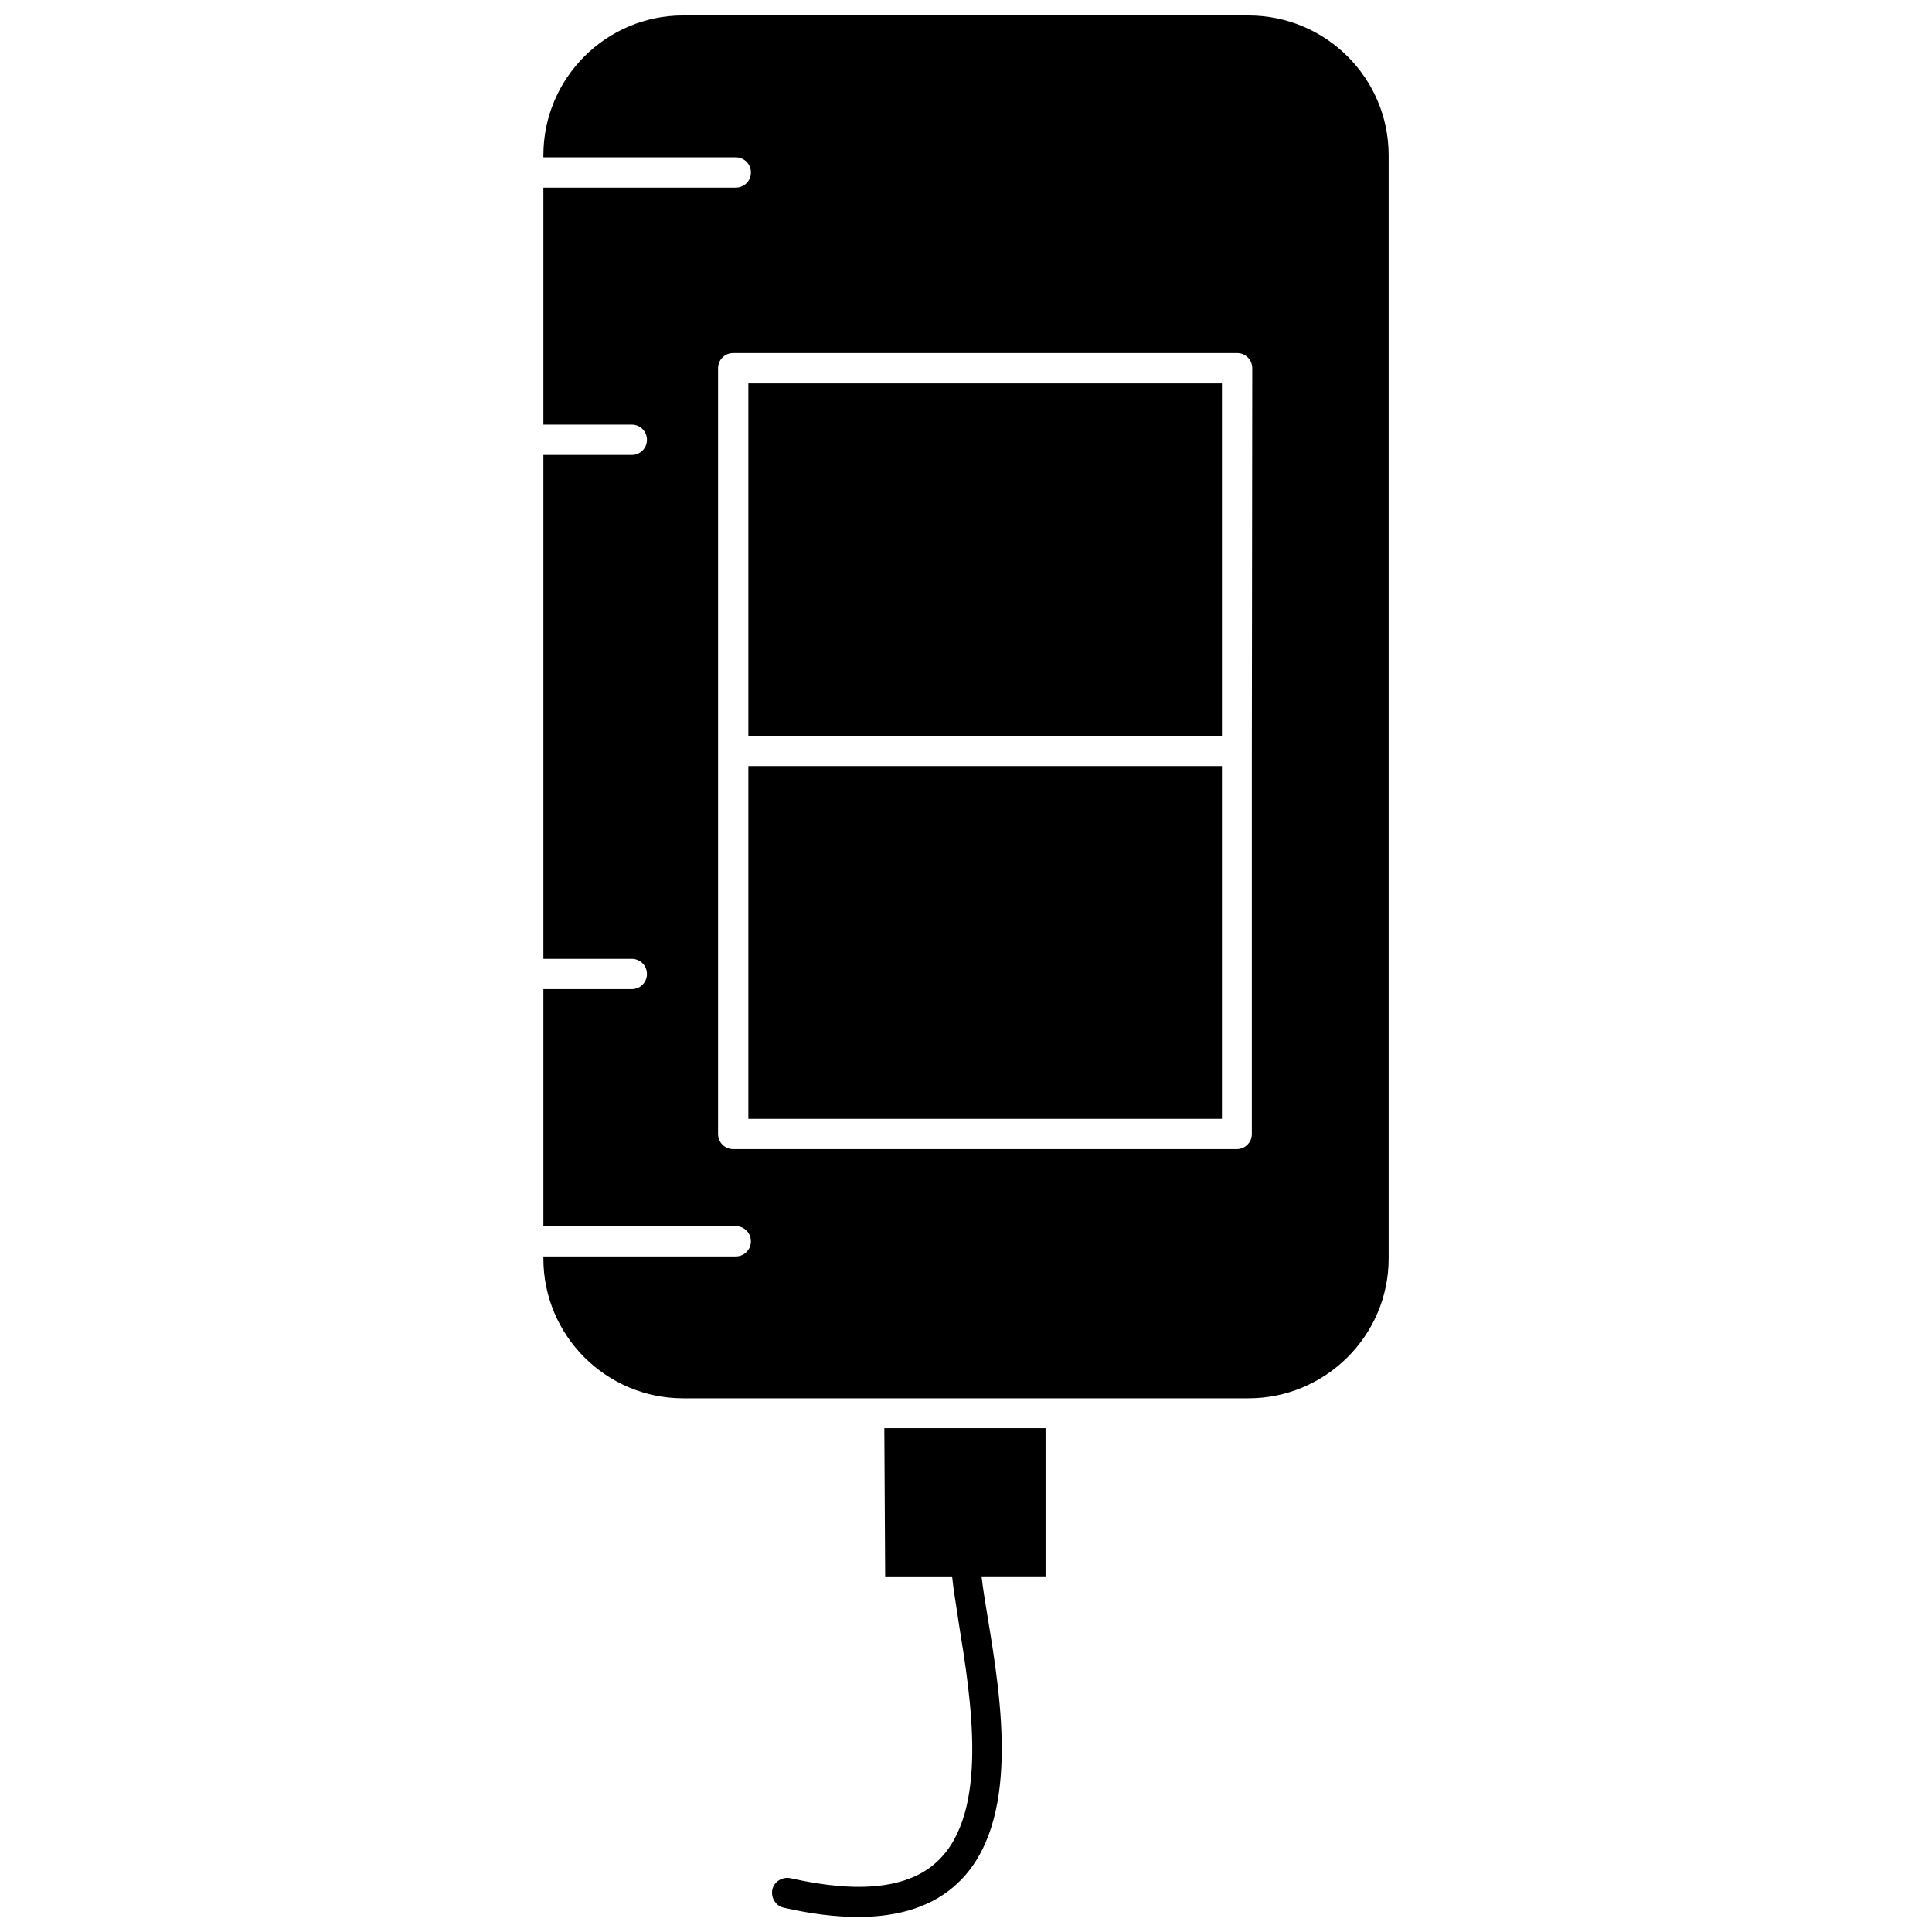 <?xml version="1.0" encoding="UTF-8"?>
<!-- Uploaded to: SVG Repo, www.svgrepo.com, Generator: SVG Repo Mixer Tools -->
<svg width="800px" height="800px" version="1.1" viewBox="144 144 512 512" xmlns="http://www.w3.org/2000/svg">
 <defs>
  <clipPath id="b">
   <path d="m348 522h74v129.9h-74z"/>
  </clipPath>
  <clipPath id="a">
   <path d="m287 148.09h226v366.91h-226z"/>
  </clipPath>
 </defs>
 <path d="m342.32 245.6h125.51v93.375h-125.51z"/>
 <g clip-path="url(#b)">
  <path d="m378.58 561.76h17.738c0.336 3.57 1.117 7.809 1.785 12.496 3.234 19.969 8.145 50.09-5.691 63.031-7.586 7.141-20.641 8.59-38.934 4.461-2.121-0.445-4.352 0.891-4.797 3.012-0.445 2.121 0.891 4.352 3.012 4.797 7.25 1.672 13.832 2.453 19.746 2.453 11.27 0 20.082-3.012 26.328-8.926 16.848-15.84 11.602-48.527 8.031-70.172-0.668-4.129-1.34-8.031-1.672-11.156h16.957v-39.27h-42.727z"/>
 </g>
 <path d="m342.32 347.01h125.51v93.488h-125.51z"/>
 <g clip-path="url(#a)">
  <path d="m474.86 148.09h-149.82c-20.414 0-37.039 16.621-37.039 37.039v0.559h50.984c2.231 0 4.016 1.785 4.016 4.016s-1.785 4.016-4.016 4.016h-50.984v62.809h23.43c2.231 0 4.016 1.785 4.016 4.016s-1.785 4.016-4.016 4.016h-23.43v133.54h23.43c2.231 0 4.016 1.785 4.016 4.016 0 2.231-1.785 4.016-4.016 4.016h-23.43v62.809h50.984c2.231 0 4.016 1.785 4.016 4.016s-1.785 4.016-4.016 4.016h-50.984v0.559c0 20.414 16.621 37.039 37.039 37.039h149.82c20.414 0 37.148-16.621 37.148-37.039v-292.4c0-20.418-16.621-37.039-37.148-37.039zm0.895 194.9v101.52c0 2.231-1.785 4.016-4.016 4.016h-133.43c-2.231 0-4.016-1.785-4.016-4.016v-202.93c0-2.231 1.785-4.016 4.016-4.016h133.54c2.231 0 4.016 1.785 4.016 4.016z"/>
 </g>
</svg>